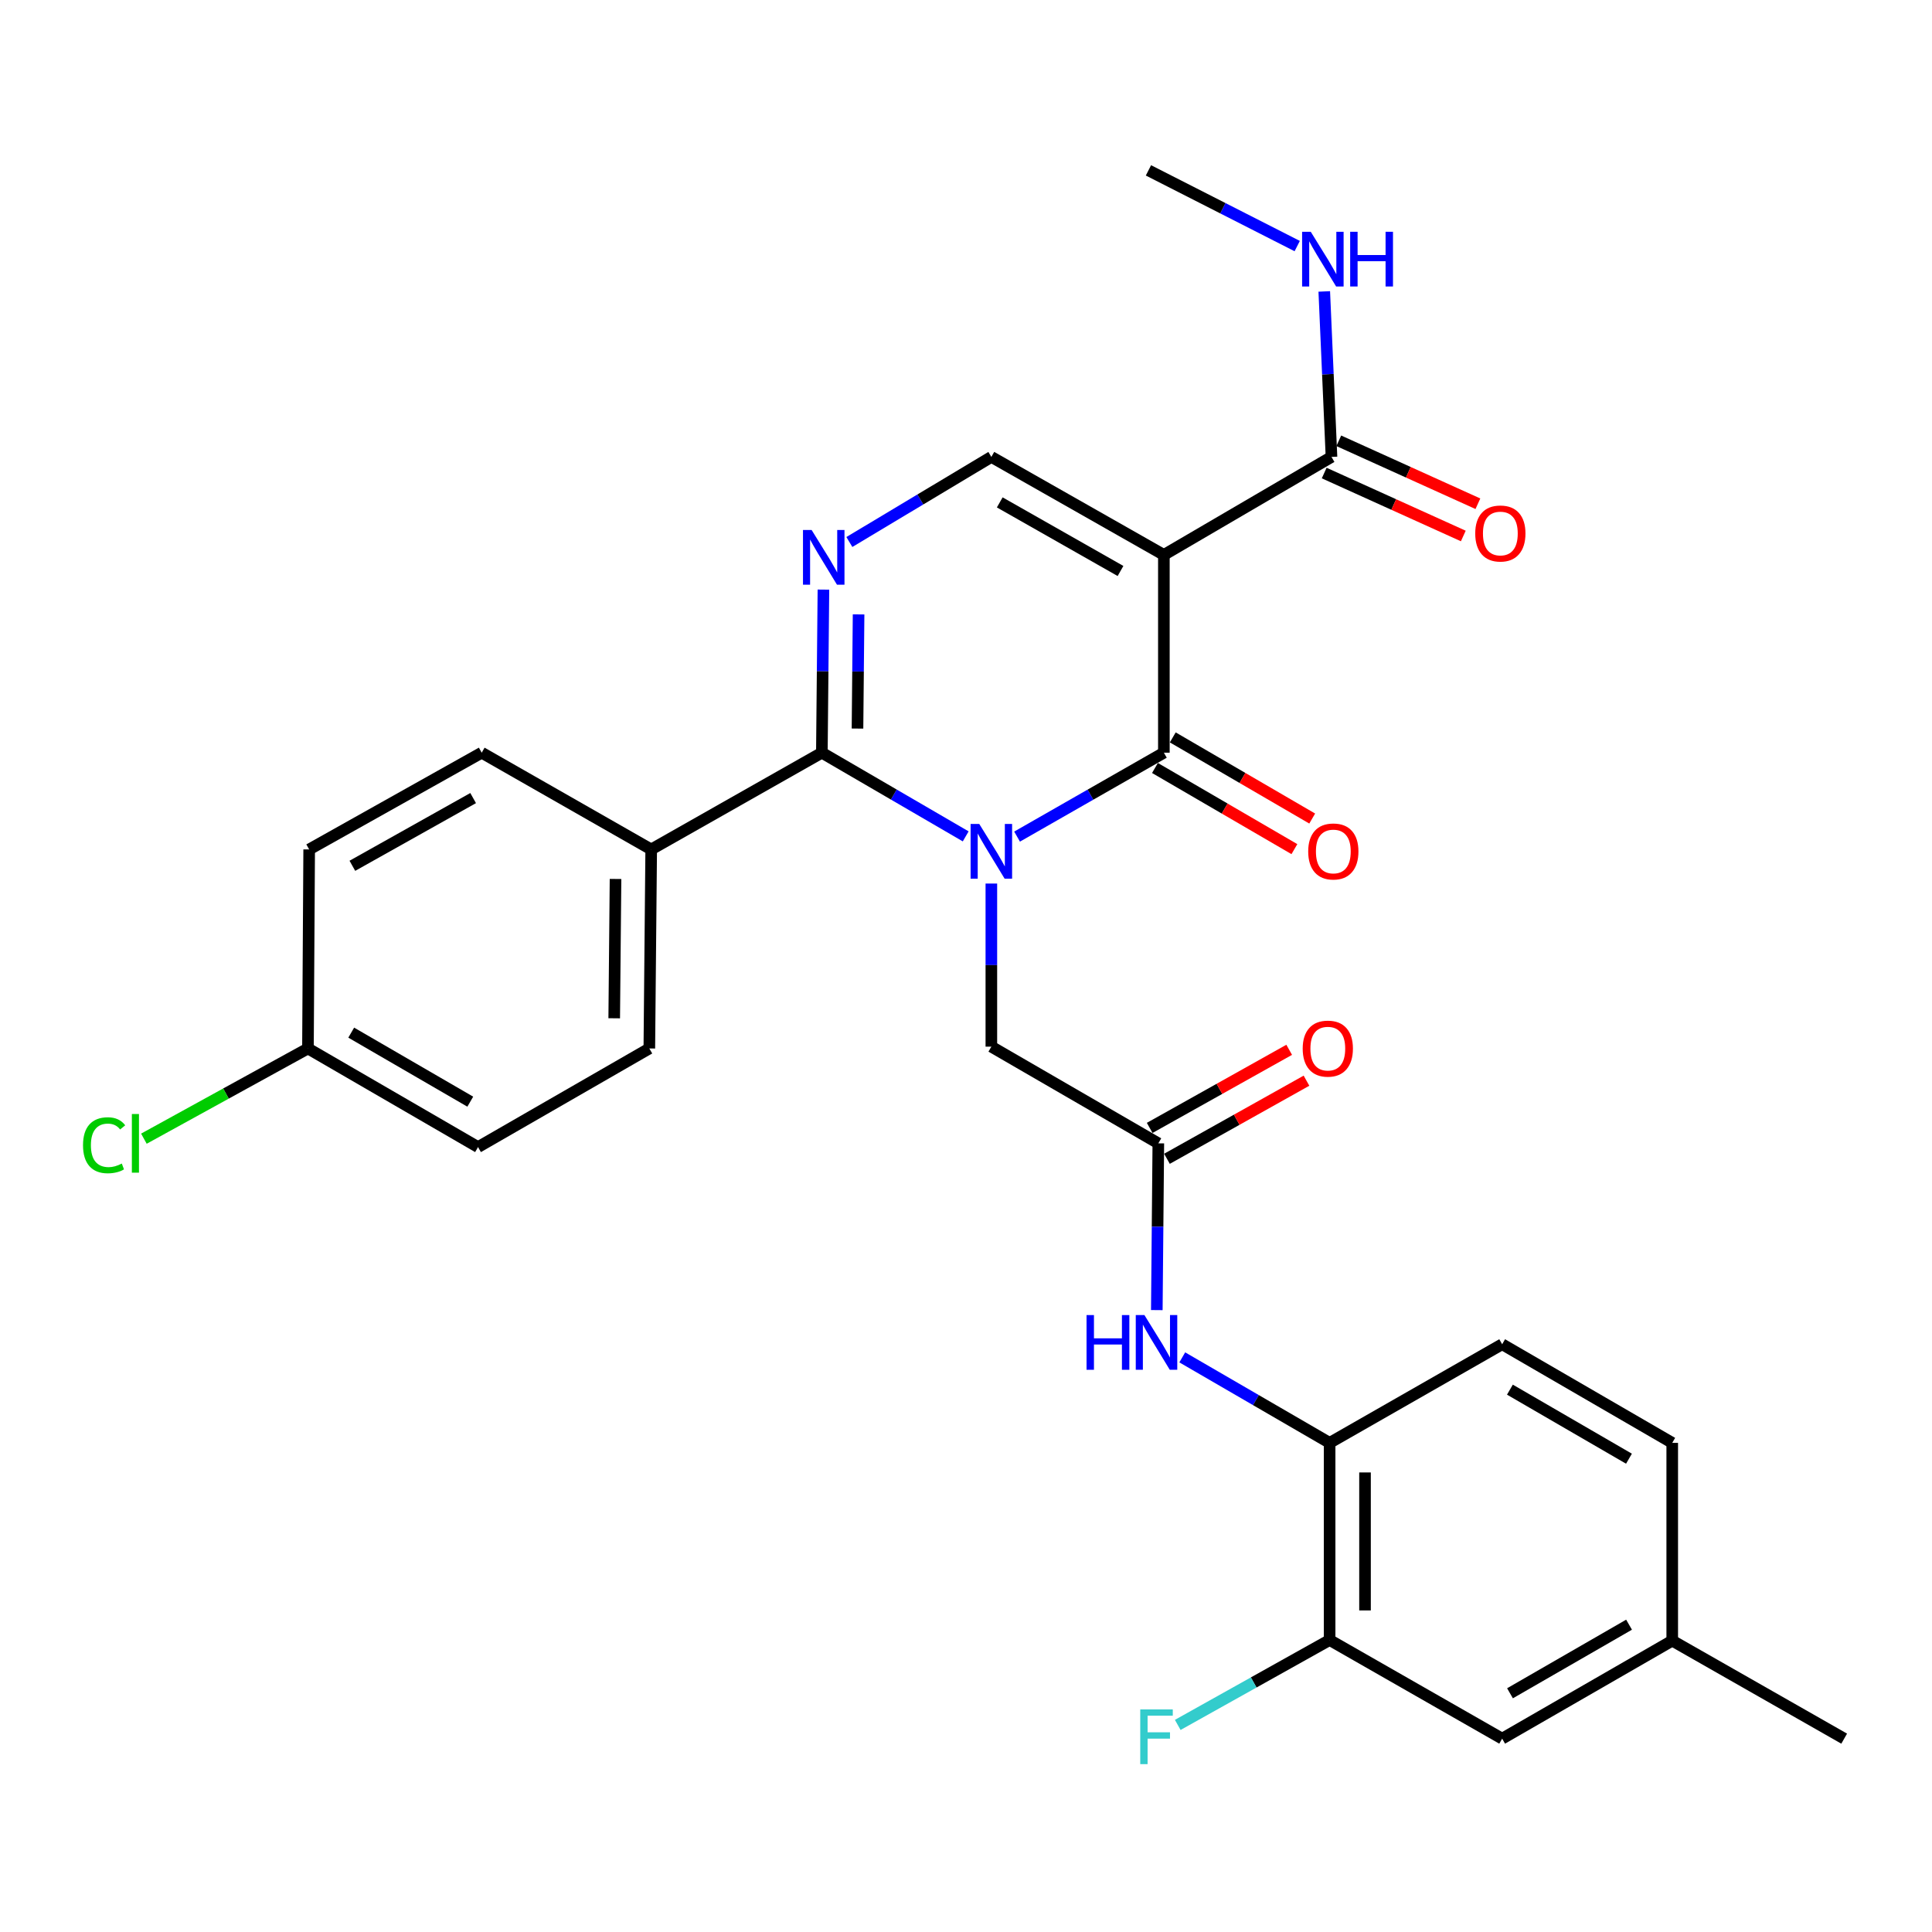 <?xml version='1.0' encoding='iso-8859-1'?>
<svg version='1.1' baseProfile='full'
              xmlns='http://www.w3.org/2000/svg'
                      xmlns:rdkit='http://www.rdkit.org/xml'
                      xmlns:xlink='http://www.w3.org/1999/xlink'
                  xml:space='preserve'
width='1000px' height='1000px' viewBox='0 0 1000 1000'>
<!-- END OF HEADER -->
<rect style='opacity:1.0;fill:#FFFFFF;stroke:none' width='1000' height='1000' x='0' y='0'> </rect>
<path class='bond-0' d='M 526.434,433.027 L 564.425,411.309' style='fill:none;fill-rule:evenodd;stroke:#0000FF;stroke-width:6px;stroke-linecap:butt;stroke-linejoin:miter;stroke-opacity:1' />
<path class='bond-0' d='M 564.425,411.309 L 602.417,389.592' style='fill:none;fill-rule:evenodd;stroke:#000000;stroke-width:6px;stroke-linecap:butt;stroke-linejoin:miter;stroke-opacity:1' />
<path class='bond-2' d='M 499.845,432.91 L 462.62,411.251' style='fill:none;fill-rule:evenodd;stroke:#0000FF;stroke-width:6px;stroke-linecap:butt;stroke-linejoin:miter;stroke-opacity:1' />
<path class='bond-2' d='M 462.62,411.251 L 425.396,389.592' style='fill:none;fill-rule:evenodd;stroke:#000000;stroke-width:6px;stroke-linecap:butt;stroke-linejoin:miter;stroke-opacity:1' />
<path class='bond-6' d='M 513.123,457.324 L 513.123,499.535' style='fill:none;fill-rule:evenodd;stroke:#0000FF;stroke-width:6px;stroke-linecap:butt;stroke-linejoin:miter;stroke-opacity:1' />
<path class='bond-6' d='M 513.123,499.535 L 513.123,541.747' style='fill:none;fill-rule:evenodd;stroke:#000000;stroke-width:6px;stroke-linecap:butt;stroke-linejoin:miter;stroke-opacity:1' />
<path class='bond-1' d='M 602.417,389.592 L 602.417,287.218' style='fill:none;fill-rule:evenodd;stroke:#000000;stroke-width:6px;stroke-linecap:butt;stroke-linejoin:miter;stroke-opacity:1' />
<path class='bond-12' d='M 597.809,397.509 L 633.894,418.51' style='fill:none;fill-rule:evenodd;stroke:#000000;stroke-width:6px;stroke-linecap:butt;stroke-linejoin:miter;stroke-opacity:1' />
<path class='bond-12' d='M 633.894,418.51 L 669.979,439.511' style='fill:none;fill-rule:evenodd;stroke:#FF0000;stroke-width:6px;stroke-linecap:butt;stroke-linejoin:miter;stroke-opacity:1' />
<path class='bond-12' d='M 607.025,381.675 L 643.109,402.675' style='fill:none;fill-rule:evenodd;stroke:#000000;stroke-width:6px;stroke-linecap:butt;stroke-linejoin:miter;stroke-opacity:1' />
<path class='bond-12' d='M 643.109,402.675 L 679.194,423.676' style='fill:none;fill-rule:evenodd;stroke:#FF0000;stroke-width:6px;stroke-linecap:butt;stroke-linejoin:miter;stroke-opacity:1' />
<path class='bond-5' d='M 602.417,287.218 L 689.177,236.5' style='fill:none;fill-rule:evenodd;stroke:#000000;stroke-width:6px;stroke-linecap:butt;stroke-linejoin:miter;stroke-opacity:1' />
<path class='bond-29' d='M 602.417,287.218 L 513.123,236.5' style='fill:none;fill-rule:evenodd;stroke:#000000;stroke-width:6px;stroke-linecap:butt;stroke-linejoin:miter;stroke-opacity:1' />
<path class='bond-29' d='M 579.974,295.541 L 517.468,260.038' style='fill:none;fill-rule:evenodd;stroke:#000000;stroke-width:6px;stroke-linecap:butt;stroke-linejoin:miter;stroke-opacity:1' />
<path class='bond-3' d='M 425.396,389.592 L 425.799,347.385' style='fill:none;fill-rule:evenodd;stroke:#000000;stroke-width:6px;stroke-linecap:butt;stroke-linejoin:miter;stroke-opacity:1' />
<path class='bond-3' d='M 425.799,347.385 L 426.203,305.178' style='fill:none;fill-rule:evenodd;stroke:#0000FF;stroke-width:6px;stroke-linecap:butt;stroke-linejoin:miter;stroke-opacity:1' />
<path class='bond-3' d='M 443.837,377.105 L 444.12,347.56' style='fill:none;fill-rule:evenodd;stroke:#000000;stroke-width:6px;stroke-linecap:butt;stroke-linejoin:miter;stroke-opacity:1' />
<path class='bond-3' d='M 444.12,347.56 L 444.402,318.016' style='fill:none;fill-rule:evenodd;stroke:#0000FF;stroke-width:6px;stroke-linecap:butt;stroke-linejoin:miter;stroke-opacity:1' />
<path class='bond-10' d='M 425.396,389.592 L 337.058,439.669' style='fill:none;fill-rule:evenodd;stroke:#000000;stroke-width:6px;stroke-linecap:butt;stroke-linejoin:miter;stroke-opacity:1' />
<path class='bond-4' d='M 439.631,280.539 L 476.377,258.52' style='fill:none;fill-rule:evenodd;stroke:#0000FF;stroke-width:6px;stroke-linecap:butt;stroke-linejoin:miter;stroke-opacity:1' />
<path class='bond-4' d='M 476.377,258.52 L 513.123,236.5' style='fill:none;fill-rule:evenodd;stroke:#000000;stroke-width:6px;stroke-linecap:butt;stroke-linejoin:miter;stroke-opacity:1' />
<path class='bond-13' d='M 685.4,244.846 L 721.401,261.138' style='fill:none;fill-rule:evenodd;stroke:#000000;stroke-width:6px;stroke-linecap:butt;stroke-linejoin:miter;stroke-opacity:1' />
<path class='bond-13' d='M 721.401,261.138 L 757.403,277.43' style='fill:none;fill-rule:evenodd;stroke:#FF0000;stroke-width:6px;stroke-linecap:butt;stroke-linejoin:miter;stroke-opacity:1' />
<path class='bond-13' d='M 692.953,228.154 L 728.955,244.446' style='fill:none;fill-rule:evenodd;stroke:#000000;stroke-width:6px;stroke-linecap:butt;stroke-linejoin:miter;stroke-opacity:1' />
<path class='bond-13' d='M 728.955,244.446 L 764.956,260.739' style='fill:none;fill-rule:evenodd;stroke:#FF0000;stroke-width:6px;stroke-linecap:butt;stroke-linejoin:miter;stroke-opacity:1' />
<path class='bond-17' d='M 689.177,236.5 L 687.307,193.674' style='fill:none;fill-rule:evenodd;stroke:#000000;stroke-width:6px;stroke-linecap:butt;stroke-linejoin:miter;stroke-opacity:1' />
<path class='bond-17' d='M 687.307,193.674 L 685.438,150.848' style='fill:none;fill-rule:evenodd;stroke:#0000FF;stroke-width:6px;stroke-linecap:butt;stroke-linejoin:miter;stroke-opacity:1' />
<path class='bond-7' d='M 513.123,541.747 L 599.547,591.794' style='fill:none;fill-rule:evenodd;stroke:#000000;stroke-width:6px;stroke-linecap:butt;stroke-linejoin:miter;stroke-opacity:1' />
<path class='bond-8' d='M 599.547,591.794 L 599.154,634.948' style='fill:none;fill-rule:evenodd;stroke:#000000;stroke-width:6px;stroke-linecap:butt;stroke-linejoin:miter;stroke-opacity:1' />
<path class='bond-8' d='M 599.154,634.948 L 598.762,678.103' style='fill:none;fill-rule:evenodd;stroke:#0000FF;stroke-width:6px;stroke-linecap:butt;stroke-linejoin:miter;stroke-opacity:1' />
<path class='bond-15' d='M 604.021,599.787 L 640.128,579.574' style='fill:none;fill-rule:evenodd;stroke:#000000;stroke-width:6px;stroke-linecap:butt;stroke-linejoin:miter;stroke-opacity:1' />
<path class='bond-15' d='M 640.128,579.574 L 676.235,559.361' style='fill:none;fill-rule:evenodd;stroke:#FF0000;stroke-width:6px;stroke-linecap:butt;stroke-linejoin:miter;stroke-opacity:1' />
<path class='bond-15' d='M 595.072,583.801 L 631.179,563.588' style='fill:none;fill-rule:evenodd;stroke:#000000;stroke-width:6px;stroke-linecap:butt;stroke-linejoin:miter;stroke-opacity:1' />
<path class='bond-15' d='M 631.179,563.588 L 667.285,543.375' style='fill:none;fill-rule:evenodd;stroke:#FF0000;stroke-width:6px;stroke-linecap:butt;stroke-linejoin:miter;stroke-opacity:1' />
<path class='bond-9' d='M 611.94,702.574 L 650.075,724.702' style='fill:none;fill-rule:evenodd;stroke:#0000FF;stroke-width:6px;stroke-linecap:butt;stroke-linejoin:miter;stroke-opacity:1' />
<path class='bond-9' d='M 650.075,724.702 L 688.21,746.83' style='fill:none;fill-rule:evenodd;stroke:#000000;stroke-width:6px;stroke-linecap:butt;stroke-linejoin:miter;stroke-opacity:1' />
<path class='bond-11' d='M 688.21,746.83 L 688.21,848.867' style='fill:none;fill-rule:evenodd;stroke:#000000;stroke-width:6px;stroke-linecap:butt;stroke-linejoin:miter;stroke-opacity:1' />
<path class='bond-11' d='M 706.531,762.136 L 706.531,833.562' style='fill:none;fill-rule:evenodd;stroke:#000000;stroke-width:6px;stroke-linecap:butt;stroke-linejoin:miter;stroke-opacity:1' />
<path class='bond-16' d='M 688.21,746.83 L 777.514,695.776' style='fill:none;fill-rule:evenodd;stroke:#000000;stroke-width:6px;stroke-linecap:butt;stroke-linejoin:miter;stroke-opacity:1' />
<path class='bond-18' d='M 337.058,439.669 L 336.091,542.684' style='fill:none;fill-rule:evenodd;stroke:#000000;stroke-width:6px;stroke-linecap:butt;stroke-linejoin:miter;stroke-opacity:1' />
<path class='bond-18' d='M 318.593,454.949 L 317.916,527.059' style='fill:none;fill-rule:evenodd;stroke:#000000;stroke-width:6px;stroke-linecap:butt;stroke-linejoin:miter;stroke-opacity:1' />
<path class='bond-19' d='M 337.058,439.669 L 249.331,389.592' style='fill:none;fill-rule:evenodd;stroke:#000000;stroke-width:6px;stroke-linecap:butt;stroke-linejoin:miter;stroke-opacity:1' />
<path class='bond-14' d='M 688.21,848.867 L 777.514,899.922' style='fill:none;fill-rule:evenodd;stroke:#000000;stroke-width:6px;stroke-linecap:butt;stroke-linejoin:miter;stroke-opacity:1' />
<path class='bond-20' d='M 688.21,848.867 L 648.903,870.84' style='fill:none;fill-rule:evenodd;stroke:#000000;stroke-width:6px;stroke-linecap:butt;stroke-linejoin:miter;stroke-opacity:1' />
<path class='bond-20' d='M 648.903,870.84 L 609.596,892.813' style='fill:none;fill-rule:evenodd;stroke:#33CCCC;stroke-width:6px;stroke-linecap:butt;stroke-linejoin:miter;stroke-opacity:1' />
<path class='bond-31' d='M 777.514,899.922 L 865.546,849.203' style='fill:none;fill-rule:evenodd;stroke:#000000;stroke-width:6px;stroke-linecap:butt;stroke-linejoin:miter;stroke-opacity:1' />
<path class='bond-31' d='M 781.573,876.439 L 843.196,840.936' style='fill:none;fill-rule:evenodd;stroke:#000000;stroke-width:6px;stroke-linecap:butt;stroke-linejoin:miter;stroke-opacity:1' />
<path class='bond-23' d='M 777.514,695.776 L 865.546,746.83' style='fill:none;fill-rule:evenodd;stroke:#000000;stroke-width:6px;stroke-linecap:butt;stroke-linejoin:miter;stroke-opacity:1' />
<path class='bond-23' d='M 781.528,719.282 L 843.15,755.02' style='fill:none;fill-rule:evenodd;stroke:#000000;stroke-width:6px;stroke-linecap:butt;stroke-linejoin:miter;stroke-opacity:1' />
<path class='bond-27' d='M 671.436,127.371 L 632.937,107.776' style='fill:none;fill-rule:evenodd;stroke:#0000FF;stroke-width:6px;stroke-linecap:butt;stroke-linejoin:miter;stroke-opacity:1' />
<path class='bond-27' d='M 632.937,107.776 L 594.437,88.182' style='fill:none;fill-rule:evenodd;stroke:#000000;stroke-width:6px;stroke-linecap:butt;stroke-linejoin:miter;stroke-opacity:1' />
<path class='bond-24' d='M 336.091,542.684 L 247.428,593.728' style='fill:none;fill-rule:evenodd;stroke:#000000;stroke-width:6px;stroke-linecap:butt;stroke-linejoin:miter;stroke-opacity:1' />
<path class='bond-25' d='M 249.331,389.592 L 160.027,439.669' style='fill:none;fill-rule:evenodd;stroke:#000000;stroke-width:6px;stroke-linecap:butt;stroke-linejoin:miter;stroke-opacity:1' />
<path class='bond-25' d='M 244.897,413.083 L 182.383,448.137' style='fill:none;fill-rule:evenodd;stroke:#000000;stroke-width:6px;stroke-linecap:butt;stroke-linejoin:miter;stroke-opacity:1' />
<path class='bond-21' d='M 865.546,849.203 L 865.546,746.83' style='fill:none;fill-rule:evenodd;stroke:#000000;stroke-width:6px;stroke-linecap:butt;stroke-linejoin:miter;stroke-opacity:1' />
<path class='bond-28' d='M 865.546,849.203 L 954.545,899.922' style='fill:none;fill-rule:evenodd;stroke:#000000;stroke-width:6px;stroke-linecap:butt;stroke-linejoin:miter;stroke-opacity:1' />
<path class='bond-22' d='M 159.396,542.684 L 160.027,439.669' style='fill:none;fill-rule:evenodd;stroke:#000000;stroke-width:6px;stroke-linecap:butt;stroke-linejoin:miter;stroke-opacity:1' />
<path class='bond-26' d='M 159.396,542.684 L 116.938,566.032' style='fill:none;fill-rule:evenodd;stroke:#000000;stroke-width:6px;stroke-linecap:butt;stroke-linejoin:miter;stroke-opacity:1' />
<path class='bond-26' d='M 116.938,566.032 L 74.479,589.381' style='fill:none;fill-rule:evenodd;stroke:#00CC00;stroke-width:6px;stroke-linecap:butt;stroke-linejoin:miter;stroke-opacity:1' />
<path class='bond-30' d='M 159.396,542.684 L 247.428,593.728' style='fill:none;fill-rule:evenodd;stroke:#000000;stroke-width:6px;stroke-linecap:butt;stroke-linejoin:miter;stroke-opacity:1' />
<path class='bond-30' d='M 181.791,534.491 L 243.413,570.222' style='fill:none;fill-rule:evenodd;stroke:#000000;stroke-width:6px;stroke-linecap:butt;stroke-linejoin:miter;stroke-opacity:1' />
<path  class='atom-0' d='M 506.863 426.476
L 516.143 441.476
Q 517.063 442.956, 518.543 445.636
Q 520.023 448.316, 520.103 448.476
L 520.103 426.476
L 523.863 426.476
L 523.863 454.796
L 519.983 454.796
L 510.023 438.396
Q 508.863 436.476, 507.623 434.276
Q 506.423 432.076, 506.063 431.396
L 506.063 454.796
L 502.383 454.796
L 502.383 426.476
L 506.863 426.476
' fill='#0000FF'/>
<path  class='atom-4' d='M 420.103 274.331
L 429.383 289.331
Q 430.303 290.811, 431.783 293.491
Q 433.263 296.171, 433.343 296.331
L 433.343 274.331
L 437.103 274.331
L 437.103 302.651
L 433.223 302.651
L 423.263 286.251
Q 422.103 284.331, 420.863 282.131
Q 419.663 279.931, 419.303 279.251
L 419.303 302.651
L 415.623 302.651
L 415.623 274.331
L 420.103 274.331
' fill='#0000FF'/>
<path  class='atom-9' d='M 562.39 680.679
L 566.23 680.679
L 566.23 692.719
L 580.71 692.719
L 580.71 680.679
L 584.55 680.679
L 584.55 708.999
L 580.71 708.999
L 580.71 695.919
L 566.23 695.919
L 566.23 708.999
L 562.39 708.999
L 562.39 680.679
' fill='#0000FF'/>
<path  class='atom-9' d='M 592.35 680.679
L 601.63 695.679
Q 602.55 697.159, 604.03 699.839
Q 605.51 702.519, 605.59 702.679
L 605.59 680.679
L 609.35 680.679
L 609.35 708.999
L 605.47 708.999
L 595.51 692.599
Q 594.35 690.679, 593.11 688.479
Q 591.91 686.279, 591.55 685.599
L 591.55 708.999
L 587.87 708.999
L 587.87 680.679
L 592.35 680.679
' fill='#0000FF'/>
<path  class='atom-13' d='M 677.123 440.716
Q 677.123 433.916, 680.483 430.116
Q 683.843 426.316, 690.123 426.316
Q 696.403 426.316, 699.763 430.116
Q 703.123 433.916, 703.123 440.716
Q 703.123 447.596, 699.723 451.516
Q 696.323 455.396, 690.123 455.396
Q 683.883 455.396, 680.483 451.516
Q 677.123 447.636, 677.123 440.716
M 690.123 452.196
Q 694.443 452.196, 696.763 449.316
Q 699.123 446.396, 699.123 440.716
Q 699.123 435.156, 696.763 432.356
Q 694.443 429.516, 690.123 429.516
Q 685.803 429.516, 683.443 432.316
Q 681.123 435.116, 681.123 440.716
Q 681.123 446.436, 683.443 449.316
Q 685.803 452.196, 690.123 452.196
' fill='#FF0000'/>
<path  class='atom-14' d='M 763.578 276.133
Q 763.578 269.333, 766.938 265.533
Q 770.298 261.733, 776.578 261.733
Q 782.858 261.733, 786.218 265.533
Q 789.578 269.333, 789.578 276.133
Q 789.578 283.013, 786.178 286.933
Q 782.778 290.813, 776.578 290.813
Q 770.338 290.813, 766.938 286.933
Q 763.578 283.053, 763.578 276.133
M 776.578 287.613
Q 780.898 287.613, 783.218 284.733
Q 785.578 281.813, 785.578 276.133
Q 785.578 270.573, 783.218 267.773
Q 780.898 264.933, 776.578 264.933
Q 772.258 264.933, 769.898 267.733
Q 767.578 270.533, 767.578 276.133
Q 767.578 281.853, 769.898 284.733
Q 772.258 287.613, 776.578 287.613
' fill='#FF0000'/>
<path  class='atom-16' d='M 674.273 542.764
Q 674.273 535.964, 677.633 532.164
Q 680.993 528.364, 687.273 528.364
Q 693.553 528.364, 696.913 532.164
Q 700.273 535.964, 700.273 542.764
Q 700.273 549.644, 696.873 553.564
Q 693.473 557.444, 687.273 557.444
Q 681.033 557.444, 677.633 553.564
Q 674.273 549.684, 674.273 542.764
M 687.273 554.244
Q 691.593 554.244, 693.913 551.364
Q 696.273 548.444, 696.273 542.764
Q 696.273 537.204, 693.913 534.404
Q 691.593 531.564, 687.273 531.564
Q 682.953 531.564, 680.593 534.364
Q 678.273 537.164, 678.273 542.764
Q 678.273 548.484, 680.593 551.364
Q 682.953 554.244, 687.273 554.244
' fill='#FF0000'/>
<path  class='atom-18' d='M 678.448 119.966
L 687.728 134.966
Q 688.648 136.446, 690.128 139.126
Q 691.608 141.806, 691.688 141.966
L 691.688 119.966
L 695.448 119.966
L 695.448 148.286
L 691.568 148.286
L 681.608 131.886
Q 680.448 129.966, 679.208 127.766
Q 678.008 125.566, 677.648 124.886
L 677.648 148.286
L 673.968 148.286
L 673.968 119.966
L 678.448 119.966
' fill='#0000FF'/>
<path  class='atom-18' d='M 698.848 119.966
L 702.688 119.966
L 702.688 132.006
L 717.168 132.006
L 717.168 119.966
L 721.008 119.966
L 721.008 148.286
L 717.168 148.286
L 717.168 135.206
L 702.688 135.206
L 702.688 148.286
L 698.848 148.286
L 698.848 119.966
' fill='#0000FF'/>
<path  class='atom-21' d='M 590.19 884.795
L 607.03 884.795
L 607.03 888.035
L 593.99 888.035
L 593.99 896.635
L 605.59 896.635
L 605.59 899.915
L 593.99 899.915
L 593.99 913.115
L 590.19 913.115
L 590.19 884.795
' fill='#33CCCC'/>
<path  class='atom-27' d='M 42.971 592.774
Q 42.971 585.734, 46.251 582.054
Q 49.571 578.334, 55.851 578.334
Q 61.691 578.334, 64.811 582.454
L 62.171 584.614
Q 59.891 581.614, 55.851 581.614
Q 51.571 581.614, 49.291 584.494
Q 47.051 587.334, 47.051 592.774
Q 47.051 598.374, 49.371 601.254
Q 51.731 604.134, 56.291 604.134
Q 59.411 604.134, 63.051 602.254
L 64.171 605.254
Q 62.691 606.214, 60.451 606.774
Q 58.211 607.334, 55.731 607.334
Q 49.571 607.334, 46.251 603.574
Q 42.971 599.814, 42.971 592.774
' fill='#00CC00'/>
<path  class='atom-27' d='M 68.251 576.614
L 71.931 576.614
L 71.931 606.974
L 68.251 606.974
L 68.251 576.614
' fill='#00CC00'/>
</svg>
